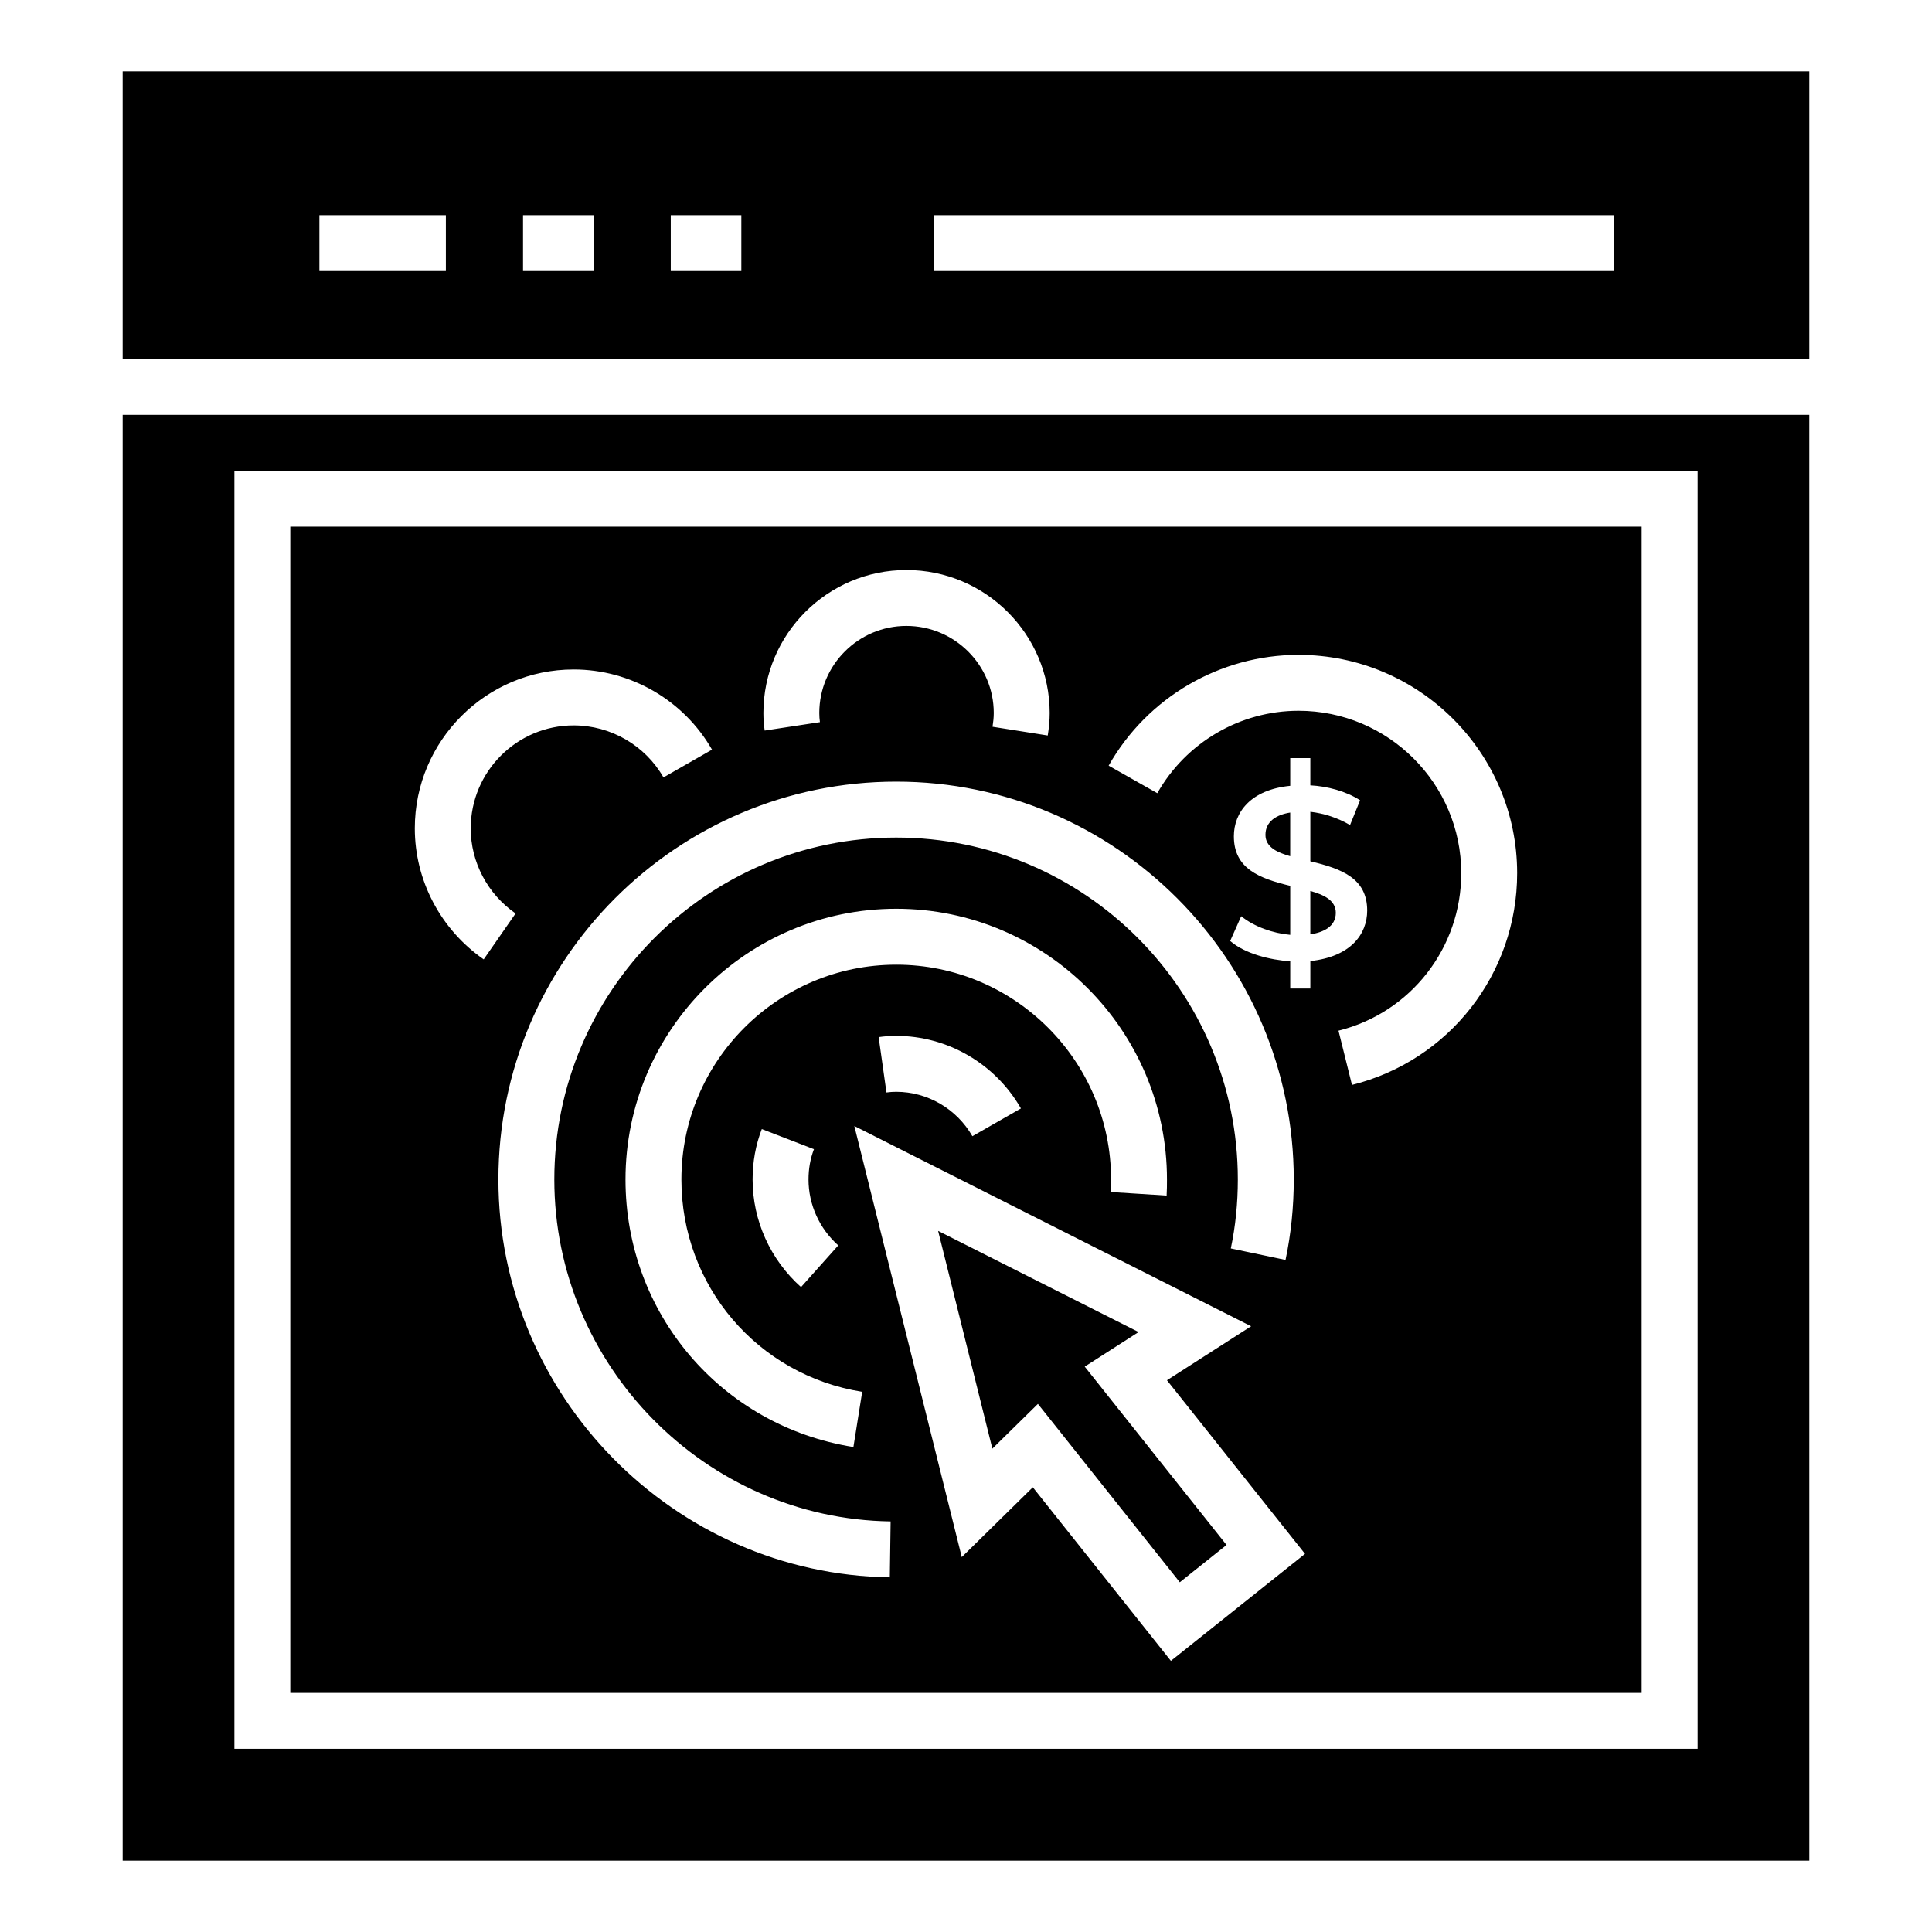 <?xml version="1.0" encoding="UTF-8"?>
<!-- Uploaded to: ICON Repo, www.svgrepo.com, Generator: ICON Repo Mixer Tools -->
<svg fill="#000000" width="800px" height="800px" version="1.1" viewBox="144 144 512 512" xmlns="http://www.w3.org/2000/svg">
 <g>
  <path d="m445.74 497.01-53.129-26.809 14.375 57.707 12.07-11.859 37.602 47.266 12.387-9.883-37.586-47.262z"/>
  <path d="m491.25 380.12v11.496c3.559-0.539 6.754-2.106 6.754-5.719 0-3.426-3.434-4.844-6.754-5.777z"/>
  <path d="m623.49 239.12v-76.211h-446.98v76.211zm-232.07-38.105h180.24v14.816l-180.24 0.004zm-69.66 0h18.703v14.816h-18.703zm-39.152 0h18.703v14.816h-18.703zm-53.965 0h33.516v14.816h-33.516z"/>
  <path d="m176.51 253.94v383.15h446.98l-0.004-383.15zm417.38 353.51h-387.77v-338.69h387.77z"/>
  <path d="m579.06 283.57h-358.13v309.06h358.13zm-194.86 11.492c20.938 0 37.977 17 37.977 37.895 0 1.984-0.195 3.969-0.516 5.957l-14.629-2.316c0.188-1.215 0.324-2.426 0.324-3.644 0-12.723-10.391-23.078-23.16-23.078-12.719 0-23.074 10.355-23.074 23.078 0 0.809 0.059 1.672 0.168 2.422l-14.641 2.231c-0.223-1.438-0.34-3.098-0.34-4.648-0.004-20.898 16.992-37.895 37.891-37.895zm-130.27 68.461c0-23.219 18.883-42.105 42.102-42.105 15.113 0 29.16 8.141 36.66 21.246l-12.863 7.359c-4.863-8.504-13.984-13.785-23.797-13.785-15.043 0-27.285 12.242-27.285 27.289 0 8.949 4.441 17.379 11.887 22.551l-8.449 12.168c-11.43-7.941-18.254-20.918-18.254-34.723zm125.88 198.49c-57.199-0.812-103.73-48.109-103.73-105.43 0-58.141 47.297-105.44 105.43-105.44 58.086 0 105.35 47.297 105.35 105.44 0 7.273-0.73 14.441-2.18 21.312l-14.5-3.047c1.238-5.871 1.859-12.016 1.859-18.266 0-49.969-40.613-90.617-90.527-90.617-49.969 0-90.613 40.652-90.613 90.617 0 49.27 39.98 89.922 89.125 90.613zm1.703-162.36c-31.395 0-56.934 25.539-56.934 56.93 0 28.18 20.148 51.84 47.914 56.266l-2.328 14.629c-34.996-5.574-60.402-35.391-60.402-70.895 0-39.562 32.191-71.75 71.754-71.75s71.746 32.188 71.746 71.75c0 1.418-0.008 2.836-0.094 4.254l-14.789-0.934c0.074-1.105 0.066-2.215 0.066-3.32-0.008-31.391-25.547-56.93-56.934-56.93zm33.043 38.094-12.863 7.359c-4.156-7.258-11.891-11.77-20.18-11.77-0.906 0-1.742 0.062-2.59 0.18l-2.07-14.672c1.512-0.215 3.031-0.328 4.66-0.328 13.594 0 26.25 7.367 33.043 19.23zm-48.406 36.301-9.867 11.047c-8.152-7.285-12.836-17.68-12.836-28.516 0-4.676 0.816-9.172 2.438-13.363l13.82 5.332c-0.953 2.481-1.441 5.184-1.441 8.031 0 6.625 2.875 12.992 7.887 17.469zm88.148 110.1-36.59-46.004-18.828 18.504-28.473-114.25 105.16 53.074-22.312 14.312 36.59 46.004zm36.957-178.18h-5.328v-7.211c-5.258-0.355-11.996-1.973-15.914-5.391l2.922-6.559c3.422 2.777 8.391 4.535 12.992 4.938v-12.988c-8.18-1.961-14.938-4.547-14.938-13.125 0-6.352 4.445-12.348 14.938-13.379v-7.34h5.328v7.211c4.484 0.238 9.465 1.543 13.184 3.961l-2.66 6.559c-3.289-1.906-6.801-3.074-10.523-3.508v13.121c8.348 1.977 15.066 4.516 15.066 13.055 0 6.242-4.344 12.242-15.066 13.383zm11.035 25.547-3.574-14.375c19.152-4.773 32.531-21.934 32.531-41.742 0-23.727-19.348-43.035-43.121-43.035-15.461 0-29.801 8.371-37.43 21.844l-12.895-7.301c10.254-18.109 29.535-29.359 50.32-29.359 31.949 0 57.941 25.953 57.941 57.855 0 26.621-18 49.695-43.773 56.113z"/>
  <path d="m479.36 365.25c0 3.352 3.356 4.738 6.559 5.652v-11.562c-3.59 0.562-6.559 2.301-6.559 5.91z"/>
 </g>
</svg>